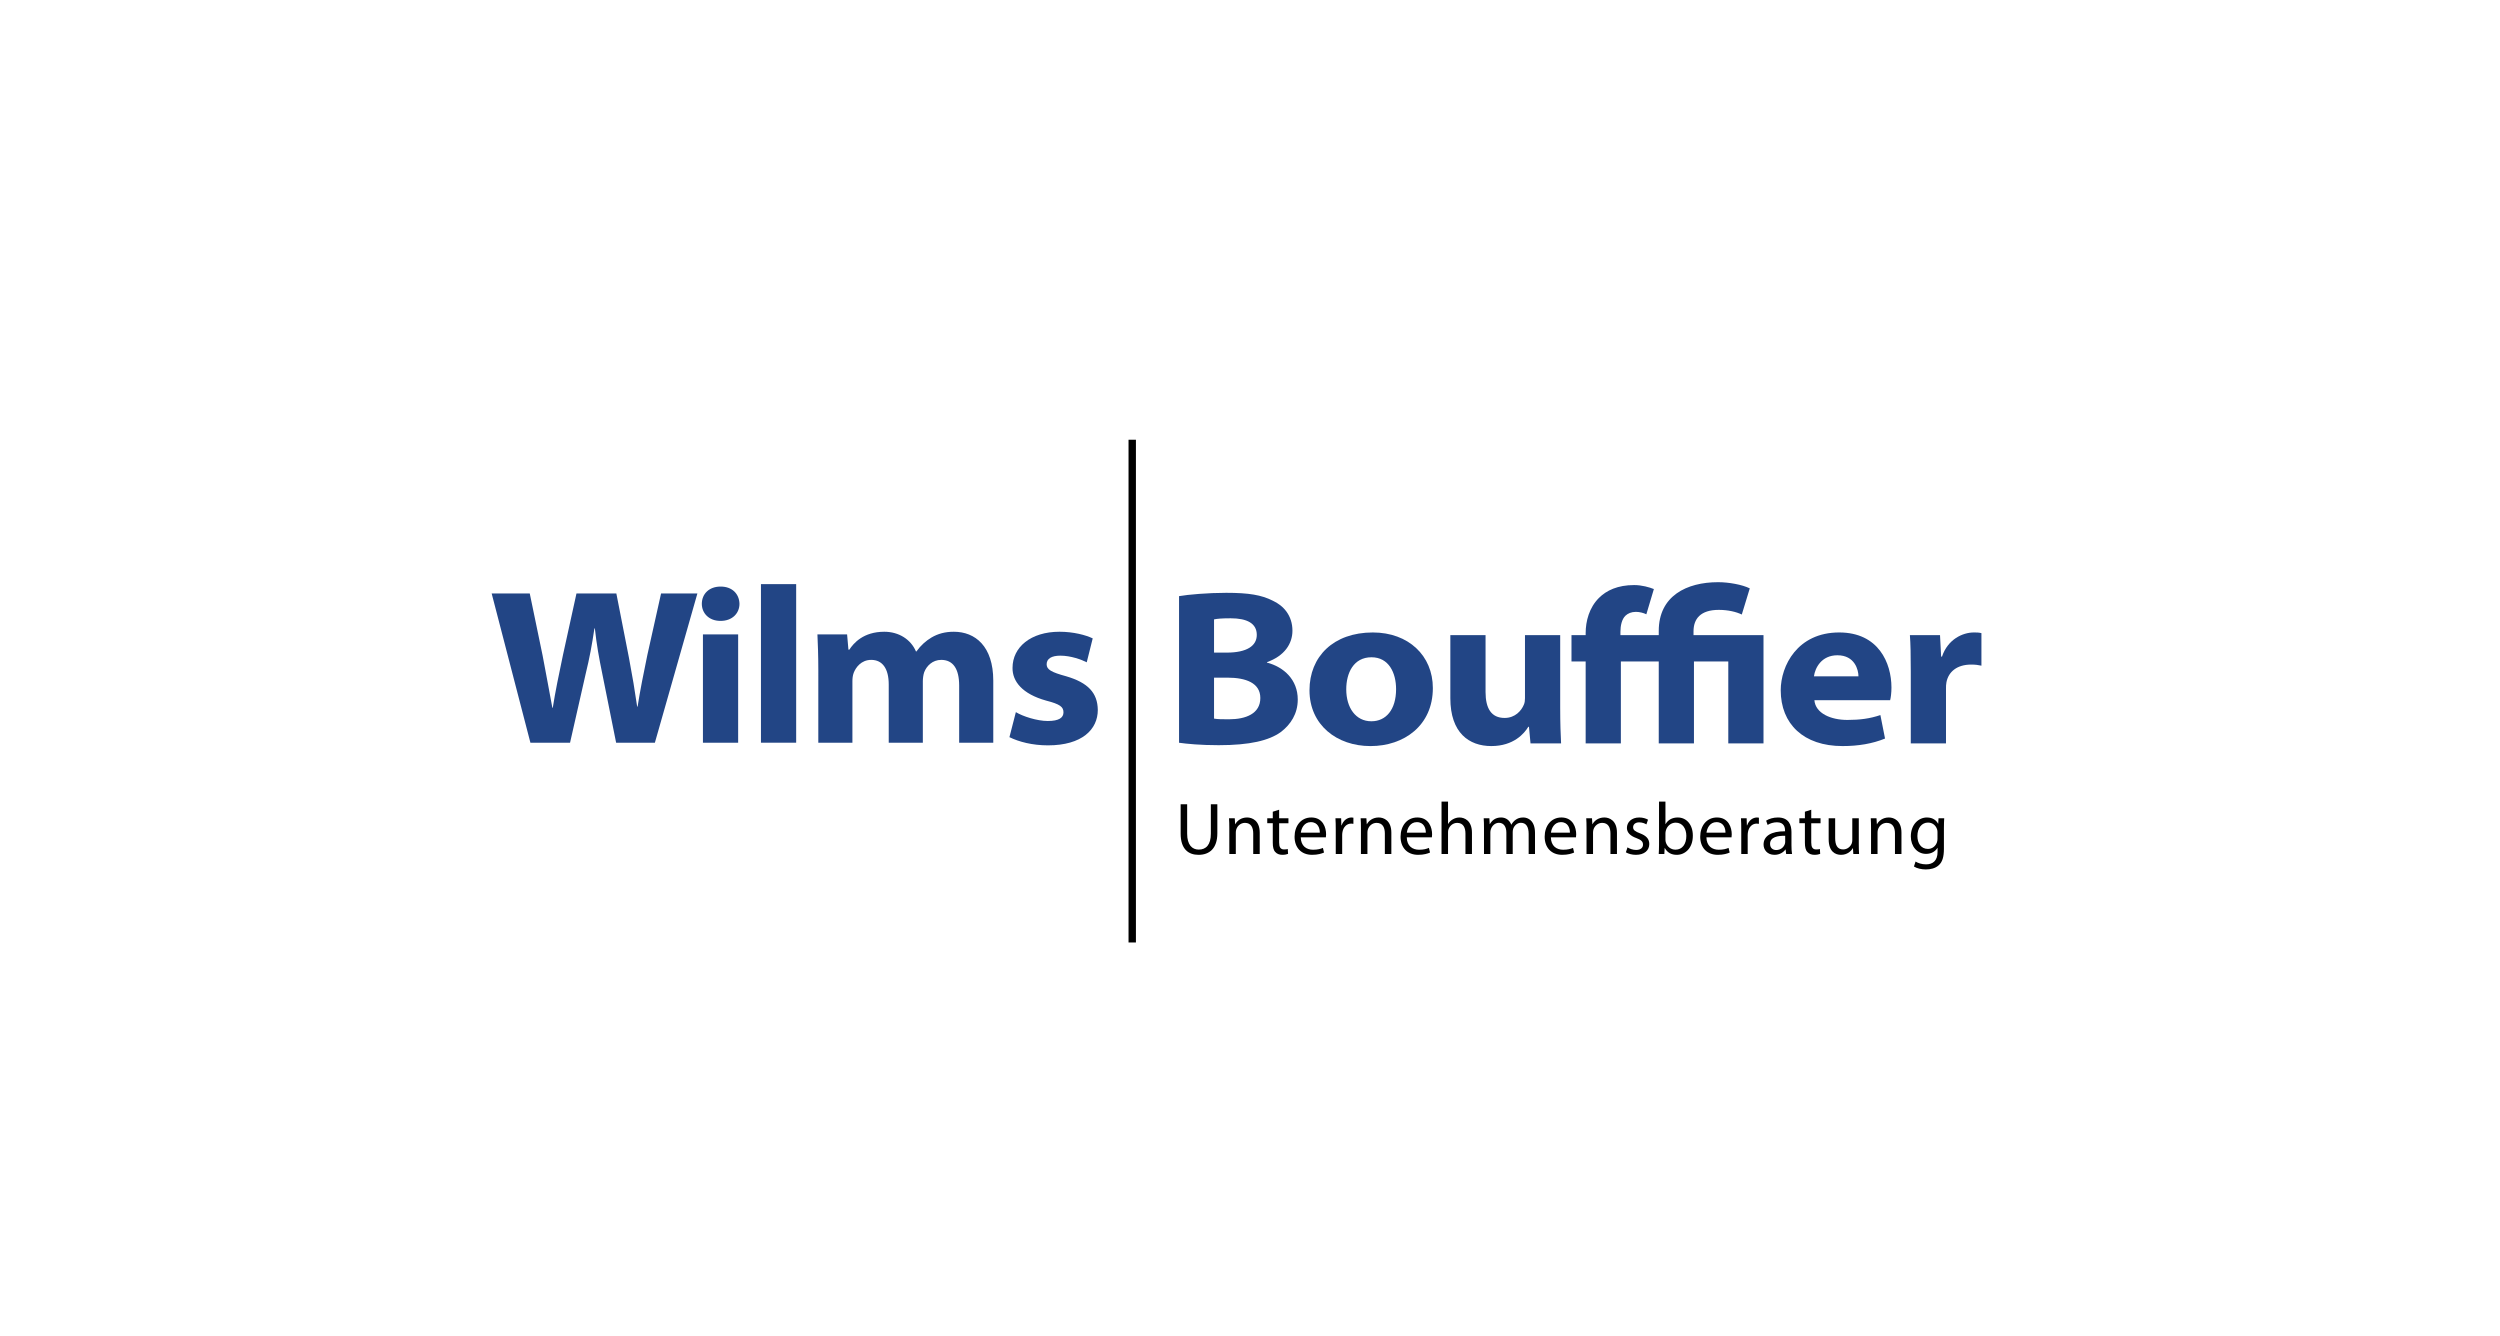 <?xml version="1.0" encoding="utf-8"?>
<!-- Generator: Adobe Illustrator 16.0.0, SVG Export Plug-In . SVG Version: 6.00 Build 0)  -->
<!DOCTYPE svg PUBLIC "-//W3C//DTD SVG 1.1//EN" "http://www.w3.org/Graphics/SVG/1.1/DTD/svg11.dtd">
<svg version="1.1" id="Ebene_1" xmlns="http://www.w3.org/2000/svg" xmlns:xlink="http://www.w3.org/1999/xlink" x="0px" y="0px"
	 width="841.891px" height="450px" viewBox="0 87.137 841.891 450" enable-background="new 0 87.137 841.891 450"
	 xml:space="preserve">
<g>
	<path fill="#224585" d="M178.619,337.247l-13.052-50.268h12.828l4.326,20.883c1.194,6.115,2.387,12.902,3.282,17.602h0.149
		c0.821-5.221,2.088-11.411,3.431-17.751l4.549-20.733h13.425l4.251,21.703c1.118,5.893,2.013,11.188,2.759,16.407h0.149
		c0.821-5.295,2.014-11.261,3.282-17.377l4.624-20.733h12.231l-14.319,50.268h-13.052l-4.699-23.418
		c-1.044-5.072-1.864-9.547-2.461-15.066h-0.149c-0.821,5.52-1.642,9.994-2.909,15.141l-5.296,23.344H178.619L178.619,337.247z"/>
	<path fill="#224585" d="M242.609,296.227c-3.878,0-6.265-2.61-6.265-5.743c0-3.281,2.387-5.817,6.339-5.817
		c3.954,0,6.266,2.536,6.34,5.817c0,3.133-2.386,5.743-6.34,5.743H242.609z M236.717,337.247v-36.471h11.859v36.471H236.717z"/>
	<path fill="#224585" d="M256.256,283.846h11.859v53.4h-11.859V283.846z"/>
	<path fill="#224585" d="M275.572,312.635c0-4.699-0.149-8.652-0.298-11.859h9.994l0.447,5.146h0.299
		c1.417-2.162,4.698-6.041,11.784-6.041c4.922,0,8.95,2.61,10.665,6.639h0.149c1.492-2.09,3.207-3.58,5.072-4.699
		c2.163-1.268,4.549-1.939,7.533-1.939c7.16,0,13.276,4.848,13.276,16.482v20.883h-11.486v-19.242c0-5.668-2.088-8.65-6.042-8.65
		c-2.908,0-4.922,2.014-5.742,4.176c-0.299,0.895-0.448,2.088-0.448,2.983v20.733h-11.486v-19.615c0-5.295-2.088-8.277-5.891-8.277
		c-3.432,0-5.221,2.609-5.893,4.325c-0.373,0.97-0.447,2.013-0.447,2.908v20.659h-11.485V312.635L275.572,312.635z"/>
	<path fill="#224585" d="M342.097,326.954c2.312,1.418,7.16,2.984,10.74,2.984c3.803,0,5.295-1.119,5.295-2.908
		c0-1.865-1.193-2.76-5.817-3.953c-8.055-2.238-11.411-6.489-11.336-11.039c0-6.936,6.115-12.156,15.812-12.156
		c4.698,0,8.875,1.119,11.187,2.237l-2.013,8.055c-1.716-0.896-5.371-2.237-8.876-2.237c-2.909,0-4.624,0.97-4.624,2.909
		c0,1.79,1.641,2.685,6.563,4.026c7.384,2.164,10.59,5.594,10.665,11.338c0,6.562-5.296,11.932-16.78,11.932
		c-5.296,0-9.771-1.192-12.978-2.76L342.097,326.954z"/>
</g>
<g>
	<path fill="#224585" d="M397.052,287.89c2.982-0.522,9.696-1.118,15.885-1.118c7.683,0,11.859,0.745,15.589,2.61
		c3.804,1.715,6.712,5.146,6.712,10.143c0,4.399-2.685,8.503-8.576,10.591v0.148c5.668,1.492,10.366,5.743,10.366,12.456
		c0,4.772-2.386,8.428-5.742,10.963c-3.953,2.834-10.368,4.401-20.884,4.401c-6.19,0-10.665-0.448-13.35-0.821V287.89z
		 M408.835,306.909h4.251c6.862,0,10.144-2.312,10.144-5.967c0-3.878-3.281-5.593-8.801-5.593c-2.983,0-4.549,0.149-5.594,0.373
		V306.909z M408.835,329.134c1.268,0.225,2.834,0.225,5.071,0.225c5.594,0,10.517-1.865,10.517-7.16
		c0-5.071-4.849-6.861-11.112-6.861h-4.476V329.134z"/>
	<path fill="#224585" d="M461.489,338.382c-11.262,0-20.511-7.085-20.511-18.794c0-11.336,8.057-19.466,21.331-19.466
		c12.008,0,20.212,7.831,20.212,18.72c0,12.68-9.771,19.54-20.958,19.54H461.489z M461.862,330.028
		c4.849,0,8.278-3.877,8.278-10.813c0-5.519-2.461-10.739-8.278-10.739c-6.042,0-8.503,5.295-8.503,10.813
		c0,6.19,3.207,10.739,8.428,10.739H461.862z"/>
	<path fill="#224585" d="M525.406,325.629c0,4.997,0.149,8.95,0.298,11.858h-10.293l-0.521-5.594h-0.226
		c-1.342,2.238-4.922,6.488-12.454,6.488c-7.533,0-13.798-4.475-13.798-16.109v-21.256h11.858v19.168c0,5.52,1.94,8.727,6.414,8.727
		c3.581,0,5.669-2.461,6.489-4.476c0.298-0.671,0.372-1.417,0.372-2.163v-21.256h11.859V325.629L525.406,325.629z"/>
	<path fill="#224585" d="M586.563,294.081c-1.864-0.896-4.624-1.566-7.757-1.566c-6.19,0-8.502,3.057-8.502,7.234v1.268h23.566
		v36.471h-11.857v-27.596h-11.562v27.596h-11.857v-27.596h-12.754v27.596h-11.857v-27.596h-4.773v-8.875h4.773v-0.67
		c0-4.028,1.192-8.578,4.475-11.859c2.536-2.536,6.339-4.326,11.858-4.326c2.61,0,5.146,0.746,6.639,1.343l-2.536,8.502
		c-0.896-0.447-2.238-0.821-3.506-0.821c-1.566,0-2.686,0.522-3.504,1.269c-1.269,1.193-1.715,3.43-1.715,5.444v1.118h12.901V299.6
		c0-11.784,9.397-16.408,19.988-16.408c3.579,0,8.13,0.82,10.665,2.088L586.563,294.081z"/>
	<path fill="#224585" d="M611.009,322.944c0.371,4.4,5.519,6.637,11.112,6.637c4.176,0,7.607-0.447,11.112-1.641l1.566,7.906
		c-4.177,1.716-8.95,2.535-14.319,2.535c-13.126,0-20.808-7.458-20.808-18.794c0-8.204,5.594-19.466,19.689-19.466
		c13.201,0,17.601,10.218,17.601,18.57c0,1.717-0.224,3.506-0.448,4.252H611.009z M625.849,314.889c0-2.089-1.192-7.086-7.086-7.086
		c-5.368,0-7.532,4.252-7.904,7.086H625.849z"/>
	<path fill="#224585" d="M643.468,313.397c0-5.967-0.074-9.322-0.298-12.381h10.143l0.373,7.235h0.297
		c1.939-5.817,6.938-8.13,10.741-8.13c1.045,0,1.565,0,2.535,0.225v10.963c-0.97-0.224-2.015-0.373-3.431-0.373
		c-4.849,0-7.682,2.461-8.353,5.967c-0.149,0.672-0.149,1.416-0.149,2.162v18.422h-11.858V313.397L643.468,313.397z"/>
</g>
<line fill="none" stroke="#000000" stroke-width="2.486" x1="381.284" y1="235.221" x2="381.284" y2="404.521"/>
<g>
	<path d="M399.781,357.978v9.919c0,3.754,1.665,5.346,3.902,5.346c2.485,0,4.077-1.642,4.077-5.346v-9.919h2.188v9.771
		c0,5.146-2.71,7.259-6.34,7.259c-3.43,0-6.016-1.964-6.016-7.16v-9.869H399.781L399.781,357.978z"/>
	<path d="M413.975,365.958c0-1.242-0.023-2.262-0.1-3.257h1.94l0.123,1.988h0.051c0.597-1.144,1.988-2.262,3.978-2.262
		c1.666,0,4.251,0.993,4.251,5.122v7.185h-2.188v-6.937c0-1.939-0.722-3.555-2.784-3.555c-1.442,0-2.562,1.02-2.934,2.237
		c-0.1,0.273-0.149,0.646-0.149,1.019v7.234h-2.188V365.958z"/>
	<path d="M430.756,359.817v2.884h3.133v1.667h-3.133v6.488c0,1.491,0.423,2.335,1.642,2.335c0.596,0,0.944-0.049,1.267-0.148
		l0.1,1.641c-0.423,0.175-1.093,0.323-1.939,0.323c-1.018,0-1.839-0.348-2.362-0.944c-0.621-0.646-0.846-1.716-0.846-3.133v-6.563
		h-1.864V362.7h1.864v-2.213L430.756,359.817z"/>
	<path d="M438.041,369.114c0.05,2.959,1.938,4.177,4.126,4.177c1.566,0,2.511-0.273,3.332-0.621l0.373,1.567
		c-0.771,0.348-2.089,0.771-4.003,0.771c-3.705,0-5.917-2.461-5.917-6.091c0-3.631,2.138-6.489,5.644-6.489
		c3.928,0,4.972,3.456,4.972,5.669c0,0.447-0.05,0.795-0.074,1.018H438.041z M444.455,367.55c0.025-1.393-0.571-3.555-3.033-3.555
		c-2.213,0-3.183,2.038-3.355,3.555H444.455z"/>
	<path d="M449.824,366.454c0-1.416-0.024-2.635-0.1-3.753h1.915l0.074,2.362h0.1c0.547-1.616,1.864-2.636,3.332-2.636
		c0.249,0,0.423,0.024,0.622,0.075v2.062c-0.226-0.05-0.448-0.074-0.746-0.074c-1.541,0-2.635,1.168-2.934,2.811
		c-0.05,0.297-0.1,0.645-0.1,1.018v6.414h-2.162v-8.279H449.824z"/>
	<path d="M458.302,365.958c0-1.242-0.024-2.262-0.1-3.257h1.939l0.124,1.988h0.051c0.597-1.144,1.988-2.262,3.977-2.262
		c1.667,0,4.253,0.993,4.253,5.122v7.185h-2.189v-6.937c0-1.939-0.72-3.555-2.783-3.555c-1.442,0-2.562,1.02-2.934,2.237
		c-0.1,0.273-0.15,0.646-0.15,1.019v7.234h-2.188V365.958z"/>
	<path d="M473.739,369.114c0.051,2.959,1.939,4.177,4.128,4.177c1.565,0,2.509-0.273,3.33-0.621l0.373,1.567
		c-0.771,0.348-2.089,0.771-4.002,0.771c-3.704,0-5.917-2.461-5.917-6.091c0-3.631,2.138-6.489,5.644-6.489
		c3.927,0,4.972,3.456,4.972,5.669c0,0.447-0.05,0.795-0.075,1.018H473.739z M480.154,367.55c0.024-1.393-0.572-3.555-3.033-3.555
		c-2.212,0-3.182,2.038-3.356,3.555H480.154z"/>
	<path d="M485.448,357.083h2.188v7.508h0.051c0.348-0.621,0.895-1.168,1.566-1.541c0.646-0.372,1.416-0.621,2.236-0.621
		c1.616,0,4.202,0.994,4.202,5.146v7.16h-2.189v-6.912c0-1.938-0.719-3.58-2.783-3.58c-1.417,0-2.536,0.995-2.933,2.189
		c-0.125,0.297-0.15,0.621-0.15,1.044v7.259h-2.188V357.083L485.448,357.083z"/>
	<path d="M499.742,365.958c0-1.242-0.023-2.262-0.099-3.257h1.915l0.1,1.94h0.074c0.672-1.145,1.79-2.214,3.779-2.214
		c1.641,0,2.884,0.993,3.405,2.411h0.051c0.372-0.672,0.846-1.192,1.341-1.566c0.723-0.547,1.518-0.846,2.661-0.846
		c1.591,0,3.953,1.045,3.953,5.222v7.085h-2.138v-6.812c0-2.312-0.846-3.706-2.61-3.706c-1.243,0-2.213,0.92-2.585,1.99
		c-0.1,0.298-0.175,0.695-0.175,1.094v7.433h-2.138v-7.21c0-1.914-0.846-3.307-2.51-3.307c-1.368,0-2.362,1.095-2.711,2.189
		c-0.123,0.322-0.174,0.695-0.174,1.068v7.26h-2.139v-8.775H499.742z"/>
	<path d="M522.266,369.114c0.05,2.959,1.94,4.177,4.127,4.177c1.566,0,2.511-0.273,3.331-0.621l0.373,1.567
		c-0.771,0.348-2.088,0.771-4.002,0.771c-3.705,0-5.918-2.461-5.918-6.091c0-3.631,2.139-6.489,5.645-6.489
		c3.928,0,4.972,3.456,4.972,5.669c0,0.447-0.05,0.795-0.074,1.018H522.266z M528.679,367.55c0.026-1.393-0.57-3.555-3.032-3.555
		c-2.213,0-3.183,2.038-3.355,3.555H528.679z"/>
	<path d="M534.273,365.958c0-1.242-0.023-2.262-0.099-3.257h1.94l0.123,1.988h0.051c0.596-1.144,1.987-2.262,3.978-2.262
		c1.665,0,4.252,0.993,4.252,5.122v7.185h-2.188v-6.937c0-1.939-0.721-3.555-2.785-3.555c-1.441,0-2.561,1.02-2.934,2.237
		c-0.099,0.273-0.148,0.646-0.148,1.019v7.234h-2.189V365.958L534.273,365.958z"/>
	<path d="M548.072,372.496c0.646,0.423,1.79,0.87,2.884,0.87c1.591,0,2.336-0.796,2.336-1.789c0-1.045-0.621-1.616-2.237-2.213
		c-2.162-0.771-3.182-1.963-3.182-3.406c0-1.938,1.566-3.53,4.151-3.53c1.22,0,2.287,0.349,2.958,0.745l-0.547,1.592
		c-0.473-0.297-1.342-0.696-2.461-0.696c-1.293,0-2.015,0.746-2.015,1.642c0,0.993,0.722,1.439,2.288,2.038
		c2.089,0.796,3.157,1.839,3.157,3.63c0,2.112-1.64,3.629-4.5,3.629c-1.317,0-2.536-0.348-3.381-0.846L548.072,372.496z"/>
	<path d="M558.687,357.083h2.162v7.559h0.051c0.771-1.344,2.162-2.214,4.102-2.214c2.984,0,5.096,2.487,5.071,6.141
		c0,4.301-2.71,6.439-5.395,6.439c-1.741,0-3.133-0.672-4.028-2.263h-0.074l-0.1,1.989h-1.889c0.051-0.82,0.1-2.039,0.1-3.108
		V357.083z M560.85,369.91c0,0.273,0.05,0.547,0.1,0.796c0.423,1.517,1.69,2.562,3.281,2.562c2.287,0,3.655-1.865,3.655-4.624
		c0-2.412-1.243-4.475-3.58-4.475c-1.492,0-2.883,1.019-3.331,2.685c-0.052,0.249-0.125,0.548-0.125,0.896V369.91L560.85,369.91z"/>
	<path d="M574.646,369.114c0.051,2.959,1.94,4.177,4.127,4.177c1.566,0,2.511-0.273,3.332-0.621l0.373,1.567
		c-0.771,0.348-2.089,0.771-4.003,0.771c-3.705,0-5.917-2.461-5.917-6.091c0-3.631,2.138-6.489,5.644-6.489
		c3.928,0,4.972,3.456,4.972,5.669c0,0.447-0.05,0.795-0.074,1.018H574.646z M581.061,367.55c0.024-1.393-0.571-3.555-3.033-3.555
		c-2.213,0-3.183,2.038-3.356,3.555H581.061z"/>
	<path d="M586.381,366.454c0-1.416-0.023-2.635-0.099-3.753h1.914l0.074,2.362h0.1c0.548-1.616,1.865-2.636,3.333-2.636
		c0.248,0,0.422,0.024,0.621,0.075v2.062c-0.225-0.05-0.447-0.074-0.746-0.074c-1.541,0-2.635,1.168-2.934,2.811
		c-0.049,0.297-0.1,0.645-0.1,1.018v6.414h-2.162v-8.279H586.381z"/>
	<path d="M603.287,371.85c0,1.044,0.05,2.062,0.198,2.883h-1.988l-0.174-1.517h-0.075c-0.672,0.945-1.964,1.79-3.679,1.79
		c-2.436,0-3.679-1.716-3.679-3.455c0-2.908,2.585-4.5,7.233-4.476v-0.249c0-0.994-0.273-2.783-2.734-2.783
		c-1.119,0-2.287,0.348-3.133,0.895l-0.497-1.441c0.994-0.646,2.436-1.069,3.953-1.069c3.68,0,4.574,2.511,4.574,4.922V371.85
		L603.287,371.85z M601.174,368.594c-2.387-0.05-5.096,0.373-5.096,2.711c0,1.417,0.945,2.088,2.062,2.088
		c1.566,0,2.562-0.995,2.909-2.014c0.074-0.225,0.124-0.473,0.124-0.696V368.594z"/>
	<path d="M609.949,359.817v2.884h3.133v1.667h-3.133v6.488c0,1.491,0.423,2.335,1.64,2.335c0.598,0,0.946-0.049,1.269-0.148
		l0.1,1.641c-0.423,0.175-1.095,0.323-1.939,0.323c-1.02,0-1.84-0.348-2.363-0.944c-0.621-0.646-0.845-1.716-0.845-3.133v-6.563
		h-1.864V362.7h1.864v-2.213L609.949,359.817z"/>
	<path d="M625.959,371.452c0,1.243,0.024,2.338,0.099,3.282h-1.938l-0.124-1.964h-0.051c-0.571,0.969-1.839,2.237-3.978,2.237
		c-1.89,0-4.152-1.044-4.152-5.271v-7.035h2.188v6.662c0,2.288,0.696,3.828,2.686,3.828c1.466,0,2.485-1.018,2.883-1.987
		c0.124-0.323,0.198-0.722,0.198-1.12v-7.383h2.188v8.75H625.959z"/>
	<path d="M630.085,365.958c0-1.242-0.024-2.262-0.099-3.257h1.938l0.124,1.988h0.05c0.598-1.144,1.989-2.262,3.979-2.262
		c1.665,0,4.251,0.993,4.251,5.122v7.185h-2.188v-6.937c0-1.939-0.72-3.555-2.783-3.555c-1.442,0-2.561,1.02-2.934,2.237
		c-0.1,0.273-0.15,0.646-0.15,1.019v7.234h-2.188V365.958z"/>
	<path d="M654.623,372.994c0,2.76-0.547,4.449-1.716,5.493c-1.169,1.095-2.859,1.442-4.375,1.442c-1.441,0-3.032-0.348-4.002-0.994
		l0.546-1.666c0.796,0.498,2.039,0.945,3.531,0.945c2.237,0,3.878-1.169,3.878-4.202v-1.342h-0.05
		c-0.672,1.12-1.964,2.015-3.828,2.015c-2.984,0-5.122-2.537-5.122-5.867c0-4.077,2.66-6.39,5.419-6.39
		c2.09,0,3.232,1.094,3.755,2.088h0.05l0.099-1.813h1.916c-0.052,0.87-0.1,1.84-0.1,3.306L654.623,372.994L654.623,372.994z
		 M652.459,367.45c0-0.373-0.024-0.696-0.123-0.994c-0.398-1.268-1.468-2.312-3.059-2.312c-2.088,0-3.58,1.765-3.58,4.549
		c0,2.363,1.194,4.326,3.556,4.326c1.343,0,2.562-0.845,3.033-2.236c0.124-0.373,0.174-0.796,0.174-1.168L652.459,367.45
		L652.459,367.45z"/>
</g>
</svg>
